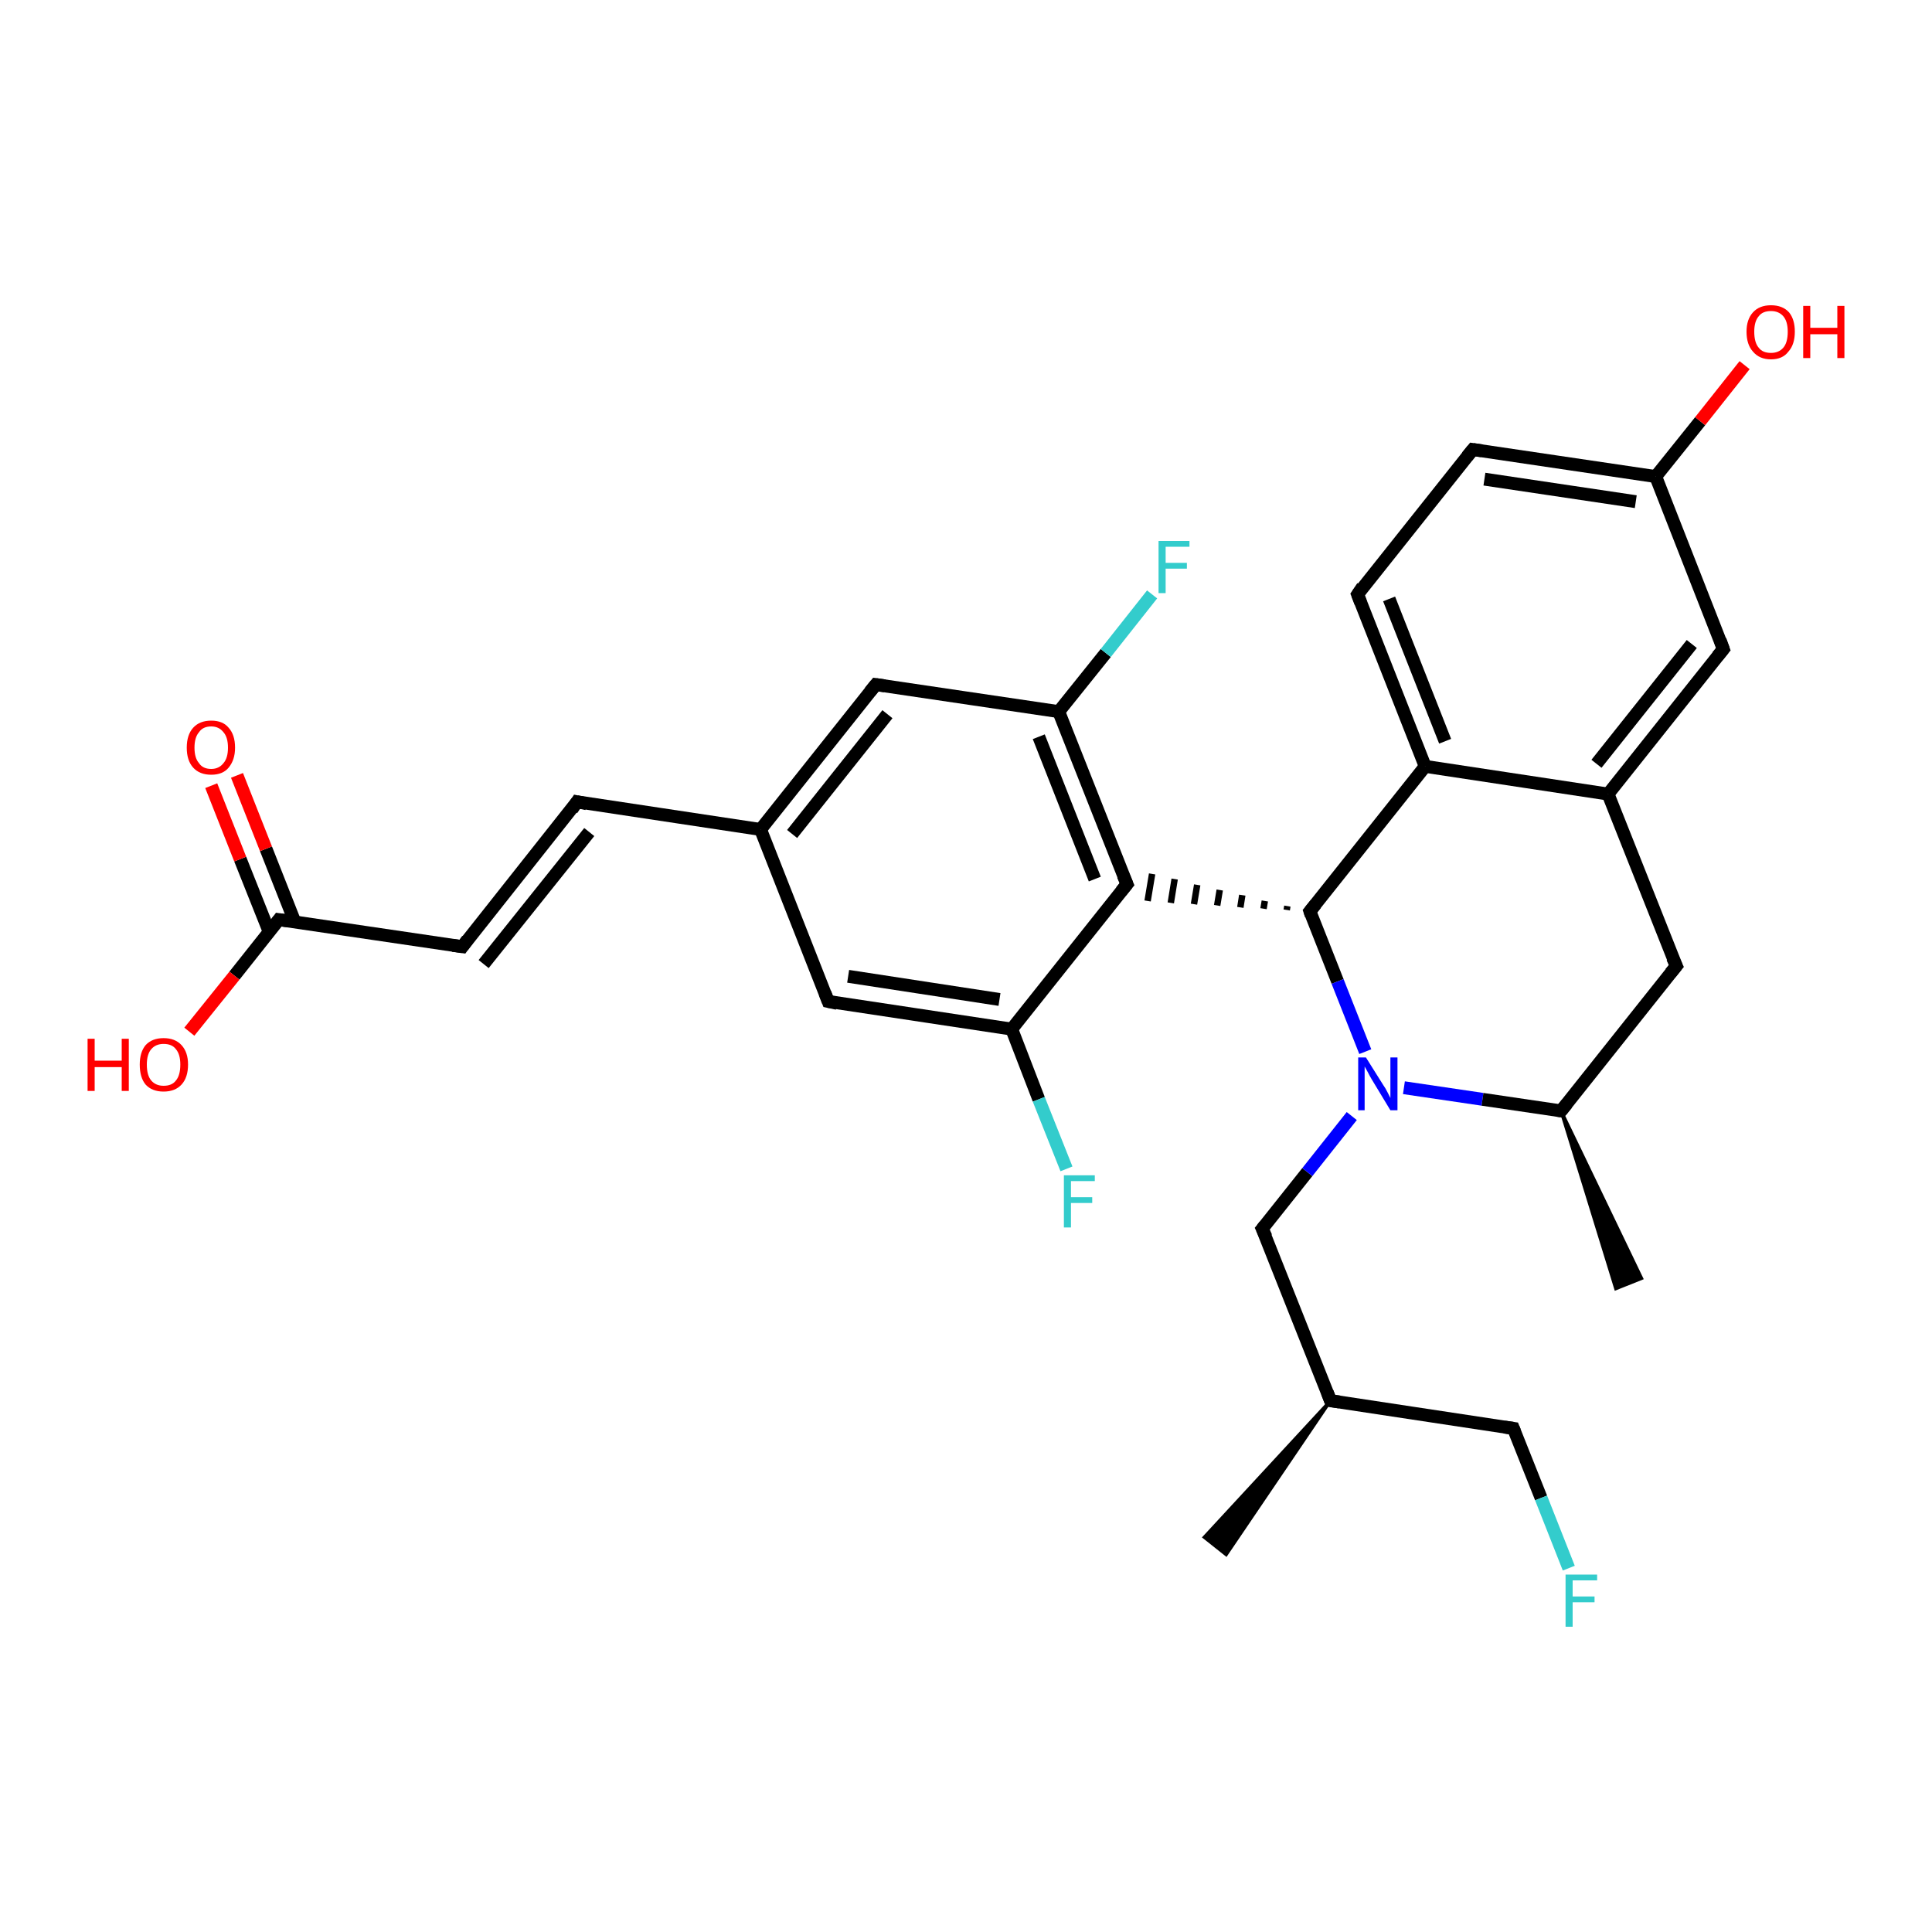 <?xml version='1.0' encoding='iso-8859-1'?>
<svg version='1.1' baseProfile='full'
              xmlns='http://www.w3.org/2000/svg'
                      xmlns:rdkit='http://www.rdkit.org/xml'
                      xmlns:xlink='http://www.w3.org/1999/xlink'
                  xml:space='preserve'
width='300px' height='300px' viewBox='0 0 300 300'>
<!-- END OF HEADER -->
<rect style='opacity:1.0;fill:#FFFFFF;stroke:none' width='300.0' height='300.0' x='0.0' y='0.0'> </rect>
<path class='bond-0 atom-1 atom-0' d='M 206.6,217.5 L 190.4,241.4 L 187.0,238.7 Z' style='fill:#000000;fill-rule:evenodd;fill-opacity:1;stroke:#000000;stroke-width:0.5px;stroke-linecap:butt;stroke-linejoin:miter;stroke-opacity:1;' />
<path class='bond-1 atom-1 atom-2' d='M 206.6,217.5 L 235.0,221.8' style='fill:none;fill-rule:evenodd;stroke:#000000;stroke-width:2.0px;stroke-linecap:butt;stroke-linejoin:miter;stroke-opacity:1' />
<path class='bond-2 atom-2 atom-3' d='M 235.0,221.8 L 239.3,232.6' style='fill:none;fill-rule:evenodd;stroke:#000000;stroke-width:2.0px;stroke-linecap:butt;stroke-linejoin:miter;stroke-opacity:1' />
<path class='bond-2 atom-2 atom-3' d='M 239.3,232.6 L 243.6,243.5' style='fill:none;fill-rule:evenodd;stroke:#33CCCC;stroke-width:2.0px;stroke-linecap:butt;stroke-linejoin:miter;stroke-opacity:1' />
<path class='bond-3 atom-1 atom-4' d='M 206.6,217.5 L 196.0,190.8' style='fill:none;fill-rule:evenodd;stroke:#000000;stroke-width:2.0px;stroke-linecap:butt;stroke-linejoin:miter;stroke-opacity:1' />
<path class='bond-4 atom-4 atom-5' d='M 196.0,190.8 L 203.0,182.0' style='fill:none;fill-rule:evenodd;stroke:#000000;stroke-width:2.0px;stroke-linecap:butt;stroke-linejoin:miter;stroke-opacity:1' />
<path class='bond-4 atom-4 atom-5' d='M 203.0,182.0 L 209.9,173.3' style='fill:none;fill-rule:evenodd;stroke:#0000FF;stroke-width:2.0px;stroke-linecap:butt;stroke-linejoin:miter;stroke-opacity:1' />
<path class='bond-5 atom-5 atom-6' d='M 218.0,168.9 L 230.2,170.7' style='fill:none;fill-rule:evenodd;stroke:#0000FF;stroke-width:2.0px;stroke-linecap:butt;stroke-linejoin:miter;stroke-opacity:1' />
<path class='bond-5 atom-5 atom-6' d='M 230.2,170.7 L 242.4,172.5' style='fill:none;fill-rule:evenodd;stroke:#000000;stroke-width:2.0px;stroke-linecap:butt;stroke-linejoin:miter;stroke-opacity:1' />
<path class='bond-6 atom-6 atom-7' d='M 242.4,172.5 L 254.9,198.5 L 250.9,200.1 Z' style='fill:#000000;fill-rule:evenodd;fill-opacity:1;stroke:#000000;stroke-width:0.5px;stroke-linecap:butt;stroke-linejoin:miter;stroke-opacity:1;' />
<path class='bond-7 atom-6 atom-8' d='M 242.4,172.5 L 260.3,150.0' style='fill:none;fill-rule:evenodd;stroke:#000000;stroke-width:2.0px;stroke-linecap:butt;stroke-linejoin:miter;stroke-opacity:1' />
<path class='bond-8 atom-8 atom-9' d='M 260.3,150.0 L 249.7,123.3' style='fill:none;fill-rule:evenodd;stroke:#000000;stroke-width:2.0px;stroke-linecap:butt;stroke-linejoin:miter;stroke-opacity:1' />
<path class='bond-9 atom-9 atom-10' d='M 249.7,123.3 L 267.6,100.8' style='fill:none;fill-rule:evenodd;stroke:#000000;stroke-width:2.0px;stroke-linecap:butt;stroke-linejoin:miter;stroke-opacity:1' />
<path class='bond-9 atom-9 atom-10' d='M 247.9,118.6 L 262.7,100.0' style='fill:none;fill-rule:evenodd;stroke:#000000;stroke-width:2.0px;stroke-linecap:butt;stroke-linejoin:miter;stroke-opacity:1' />
<path class='bond-10 atom-10 atom-11' d='M 267.6,100.8 L 257.1,74.0' style='fill:none;fill-rule:evenodd;stroke:#000000;stroke-width:2.0px;stroke-linecap:butt;stroke-linejoin:miter;stroke-opacity:1' />
<path class='bond-11 atom-11 atom-12' d='M 257.1,74.0 L 264.0,65.4' style='fill:none;fill-rule:evenodd;stroke:#000000;stroke-width:2.0px;stroke-linecap:butt;stroke-linejoin:miter;stroke-opacity:1' />
<path class='bond-11 atom-11 atom-12' d='M 264.0,65.4 L 270.9,56.7' style='fill:none;fill-rule:evenodd;stroke:#FF0000;stroke-width:2.0px;stroke-linecap:butt;stroke-linejoin:miter;stroke-opacity:1' />
<path class='bond-12 atom-11 atom-13' d='M 257.1,74.0 L 228.7,69.8' style='fill:none;fill-rule:evenodd;stroke:#000000;stroke-width:2.0px;stroke-linecap:butt;stroke-linejoin:miter;stroke-opacity:1' />
<path class='bond-12 atom-11 atom-13' d='M 254.0,77.9 L 230.5,74.4' style='fill:none;fill-rule:evenodd;stroke:#000000;stroke-width:2.0px;stroke-linecap:butt;stroke-linejoin:miter;stroke-opacity:1' />
<path class='bond-13 atom-13 atom-14' d='M 228.7,69.8 L 210.8,92.3' style='fill:none;fill-rule:evenodd;stroke:#000000;stroke-width:2.0px;stroke-linecap:butt;stroke-linejoin:miter;stroke-opacity:1' />
<path class='bond-14 atom-14 atom-15' d='M 210.8,92.3 L 221.3,119.0' style='fill:none;fill-rule:evenodd;stroke:#000000;stroke-width:2.0px;stroke-linecap:butt;stroke-linejoin:miter;stroke-opacity:1' />
<path class='bond-14 atom-14 atom-15' d='M 215.7,93.0 L 224.4,115.1' style='fill:none;fill-rule:evenodd;stroke:#000000;stroke-width:2.0px;stroke-linecap:butt;stroke-linejoin:miter;stroke-opacity:1' />
<path class='bond-15 atom-15 atom-16' d='M 221.3,119.0 L 203.4,141.5' style='fill:none;fill-rule:evenodd;stroke:#000000;stroke-width:2.0px;stroke-linecap:butt;stroke-linejoin:miter;stroke-opacity:1' />
<path class='bond-16 atom-16 atom-17' d='M 199.9,140.7 L 199.8,141.3' style='fill:none;fill-rule:evenodd;stroke:#000000;stroke-width:1.0px;stroke-linecap:butt;stroke-linejoin:miter;stroke-opacity:1' />
<path class='bond-16 atom-16 atom-17' d='M 196.4,139.9 L 196.2,141.1' style='fill:none;fill-rule:evenodd;stroke:#000000;stroke-width:1.0px;stroke-linecap:butt;stroke-linejoin:miter;stroke-opacity:1' />
<path class='bond-16 atom-16 atom-17' d='M 192.9,139.0 L 192.6,140.9' style='fill:none;fill-rule:evenodd;stroke:#000000;stroke-width:1.0px;stroke-linecap:butt;stroke-linejoin:miter;stroke-opacity:1' />
<path class='bond-16 atom-16 atom-17' d='M 189.4,138.2 L 189.0,140.6' style='fill:none;fill-rule:evenodd;stroke:#000000;stroke-width:1.0px;stroke-linecap:butt;stroke-linejoin:miter;stroke-opacity:1' />
<path class='bond-16 atom-16 atom-17' d='M 185.9,137.4 L 185.4,140.4' style='fill:none;fill-rule:evenodd;stroke:#000000;stroke-width:1.0px;stroke-linecap:butt;stroke-linejoin:miter;stroke-opacity:1' />
<path class='bond-16 atom-16 atom-17' d='M 182.4,136.5 L 181.8,140.2' style='fill:none;fill-rule:evenodd;stroke:#000000;stroke-width:1.0px;stroke-linecap:butt;stroke-linejoin:miter;stroke-opacity:1' />
<path class='bond-16 atom-16 atom-17' d='M 178.9,135.7 L 178.2,139.9' style='fill:none;fill-rule:evenodd;stroke:#000000;stroke-width:1.0px;stroke-linecap:butt;stroke-linejoin:miter;stroke-opacity:1' />
<path class='bond-17 atom-17 atom-18' d='M 175.0,137.3 L 164.4,110.5' style='fill:none;fill-rule:evenodd;stroke:#000000;stroke-width:2.0px;stroke-linecap:butt;stroke-linejoin:miter;stroke-opacity:1' />
<path class='bond-17 atom-17 atom-18' d='M 170.0,136.5 L 161.3,114.4' style='fill:none;fill-rule:evenodd;stroke:#000000;stroke-width:2.0px;stroke-linecap:butt;stroke-linejoin:miter;stroke-opacity:1' />
<path class='bond-18 atom-18 atom-19' d='M 164.4,110.5 L 171.7,101.4' style='fill:none;fill-rule:evenodd;stroke:#000000;stroke-width:2.0px;stroke-linecap:butt;stroke-linejoin:miter;stroke-opacity:1' />
<path class='bond-18 atom-18 atom-19' d='M 171.7,101.4 L 178.9,92.3' style='fill:none;fill-rule:evenodd;stroke:#33CCCC;stroke-width:2.0px;stroke-linecap:butt;stroke-linejoin:miter;stroke-opacity:1' />
<path class='bond-19 atom-18 atom-20' d='M 164.4,110.5 L 136.0,106.3' style='fill:none;fill-rule:evenodd;stroke:#000000;stroke-width:2.0px;stroke-linecap:butt;stroke-linejoin:miter;stroke-opacity:1' />
<path class='bond-20 atom-20 atom-21' d='M 136.0,106.3 L 118.1,128.8' style='fill:none;fill-rule:evenodd;stroke:#000000;stroke-width:2.0px;stroke-linecap:butt;stroke-linejoin:miter;stroke-opacity:1' />
<path class='bond-20 atom-20 atom-21' d='M 137.8,110.9 L 123.0,129.5' style='fill:none;fill-rule:evenodd;stroke:#000000;stroke-width:2.0px;stroke-linecap:butt;stroke-linejoin:miter;stroke-opacity:1' />
<path class='bond-21 atom-21 atom-22' d='M 118.1,128.8 L 89.6,124.5' style='fill:none;fill-rule:evenodd;stroke:#000000;stroke-width:2.0px;stroke-linecap:butt;stroke-linejoin:miter;stroke-opacity:1' />
<path class='bond-22 atom-22 atom-23' d='M 89.6,124.5 L 71.8,147.0' style='fill:none;fill-rule:evenodd;stroke:#000000;stroke-width:2.0px;stroke-linecap:butt;stroke-linejoin:miter;stroke-opacity:1' />
<path class='bond-22 atom-22 atom-23' d='M 91.5,129.2 L 75.1,149.7' style='fill:none;fill-rule:evenodd;stroke:#000000;stroke-width:2.0px;stroke-linecap:butt;stroke-linejoin:miter;stroke-opacity:1' />
<path class='bond-23 atom-23 atom-24' d='M 71.8,147.0 L 43.3,142.8' style='fill:none;fill-rule:evenodd;stroke:#000000;stroke-width:2.0px;stroke-linecap:butt;stroke-linejoin:miter;stroke-opacity:1' />
<path class='bond-24 atom-24 atom-25' d='M 43.3,142.8 L 36.4,151.5' style='fill:none;fill-rule:evenodd;stroke:#000000;stroke-width:2.0px;stroke-linecap:butt;stroke-linejoin:miter;stroke-opacity:1' />
<path class='bond-24 atom-24 atom-25' d='M 36.4,151.5 L 29.4,160.2' style='fill:none;fill-rule:evenodd;stroke:#FF0000;stroke-width:2.0px;stroke-linecap:butt;stroke-linejoin:miter;stroke-opacity:1' />
<path class='bond-25 atom-24 atom-26' d='M 45.8,143.2 L 41.3,131.8' style='fill:none;fill-rule:evenodd;stroke:#000000;stroke-width:2.0px;stroke-linecap:butt;stroke-linejoin:miter;stroke-opacity:1' />
<path class='bond-25 atom-24 atom-26' d='M 41.3,131.8 L 36.8,120.4' style='fill:none;fill-rule:evenodd;stroke:#FF0000;stroke-width:2.0px;stroke-linecap:butt;stroke-linejoin:miter;stroke-opacity:1' />
<path class='bond-25 atom-24 atom-26' d='M 41.8,144.7 L 37.3,133.4' style='fill:none;fill-rule:evenodd;stroke:#000000;stroke-width:2.0px;stroke-linecap:butt;stroke-linejoin:miter;stroke-opacity:1' />
<path class='bond-25 atom-24 atom-26' d='M 37.3,133.4 L 32.8,122.0' style='fill:none;fill-rule:evenodd;stroke:#FF0000;stroke-width:2.0px;stroke-linecap:butt;stroke-linejoin:miter;stroke-opacity:1' />
<path class='bond-26 atom-21 atom-27' d='M 118.1,128.8 L 128.6,155.5' style='fill:none;fill-rule:evenodd;stroke:#000000;stroke-width:2.0px;stroke-linecap:butt;stroke-linejoin:miter;stroke-opacity:1' />
<path class='bond-27 atom-27 atom-28' d='M 128.6,155.5 L 157.1,159.8' style='fill:none;fill-rule:evenodd;stroke:#000000;stroke-width:2.0px;stroke-linecap:butt;stroke-linejoin:miter;stroke-opacity:1' />
<path class='bond-27 atom-27 atom-28' d='M 131.7,151.6 L 155.2,155.2' style='fill:none;fill-rule:evenodd;stroke:#000000;stroke-width:2.0px;stroke-linecap:butt;stroke-linejoin:miter;stroke-opacity:1' />
<path class='bond-28 atom-28 atom-29' d='M 157.1,159.8 L 161.3,170.7' style='fill:none;fill-rule:evenodd;stroke:#000000;stroke-width:2.0px;stroke-linecap:butt;stroke-linejoin:miter;stroke-opacity:1' />
<path class='bond-28 atom-28 atom-29' d='M 161.3,170.7 L 165.6,181.5' style='fill:none;fill-rule:evenodd;stroke:#33CCCC;stroke-width:2.0px;stroke-linecap:butt;stroke-linejoin:miter;stroke-opacity:1' />
<path class='bond-29 atom-16 atom-5' d='M 203.4,141.5 L 207.7,152.4' style='fill:none;fill-rule:evenodd;stroke:#000000;stroke-width:2.0px;stroke-linecap:butt;stroke-linejoin:miter;stroke-opacity:1' />
<path class='bond-29 atom-16 atom-5' d='M 207.7,152.4 L 212.0,163.3' style='fill:none;fill-rule:evenodd;stroke:#0000FF;stroke-width:2.0px;stroke-linecap:butt;stroke-linejoin:miter;stroke-opacity:1' />
<path class='bond-30 atom-28 atom-17' d='M 157.1,159.8 L 175.0,137.3' style='fill:none;fill-rule:evenodd;stroke:#000000;stroke-width:2.0px;stroke-linecap:butt;stroke-linejoin:miter;stroke-opacity:1' />
<path class='bond-31 atom-15 atom-9' d='M 221.3,119.0 L 249.7,123.3' style='fill:none;fill-rule:evenodd;stroke:#000000;stroke-width:2.0px;stroke-linecap:butt;stroke-linejoin:miter;stroke-opacity:1' />
<path d='M 208.0,217.7 L 206.6,217.5 L 206.1,216.2' style='fill:none;stroke:#000000;stroke-width:2.0px;stroke-linecap:butt;stroke-linejoin:miter;stroke-opacity:1;' />
<path d='M 233.6,221.6 L 235.0,221.8 L 235.2,222.3' style='fill:none;stroke:#000000;stroke-width:2.0px;stroke-linecap:butt;stroke-linejoin:miter;stroke-opacity:1;' />
<path d='M 196.6,192.1 L 196.0,190.8 L 196.4,190.3' style='fill:none;stroke:#000000;stroke-width:2.0px;stroke-linecap:butt;stroke-linejoin:miter;stroke-opacity:1;' />
<path d='M 241.8,172.4 L 242.4,172.5 L 243.3,171.4' style='fill:none;stroke:#000000;stroke-width:2.0px;stroke-linecap:butt;stroke-linejoin:miter;stroke-opacity:1;' />
<path d='M 259.4,151.1 L 260.3,150.0 L 259.7,148.7' style='fill:none;stroke:#000000;stroke-width:2.0px;stroke-linecap:butt;stroke-linejoin:miter;stroke-opacity:1;' />
<path d='M 266.7,101.9 L 267.6,100.8 L 267.1,99.4' style='fill:none;stroke:#000000;stroke-width:2.0px;stroke-linecap:butt;stroke-linejoin:miter;stroke-opacity:1;' />
<path d='M 230.1,70.0 L 228.7,69.8 L 227.8,70.9' style='fill:none;stroke:#000000;stroke-width:2.0px;stroke-linecap:butt;stroke-linejoin:miter;stroke-opacity:1;' />
<path d='M 211.6,91.1 L 210.8,92.3 L 211.3,93.6' style='fill:none;stroke:#000000;stroke-width:2.0px;stroke-linecap:butt;stroke-linejoin:miter;stroke-opacity:1;' />
<path d='M 204.3,140.4 L 203.4,141.5 L 203.6,142.1' style='fill:none;stroke:#000000;stroke-width:2.0px;stroke-linecap:butt;stroke-linejoin:miter;stroke-opacity:1;' />
<path d='M 174.4,135.9 L 175.0,137.3 L 174.1,138.4' style='fill:none;stroke:#000000;stroke-width:2.0px;stroke-linecap:butt;stroke-linejoin:miter;stroke-opacity:1;' />
<path d='M 137.4,106.5 L 136.0,106.3 L 135.1,107.4' style='fill:none;stroke:#000000;stroke-width:2.0px;stroke-linecap:butt;stroke-linejoin:miter;stroke-opacity:1;' />
<path d='M 91.1,124.8 L 89.6,124.5 L 88.8,125.7' style='fill:none;stroke:#000000;stroke-width:2.0px;stroke-linecap:butt;stroke-linejoin:miter;stroke-opacity:1;' />
<path d='M 72.6,145.9 L 71.8,147.0 L 70.3,146.8' style='fill:none;stroke:#000000;stroke-width:2.0px;stroke-linecap:butt;stroke-linejoin:miter;stroke-opacity:1;' />
<path d='M 44.7,143.0 L 43.3,142.8 L 43.0,143.2' style='fill:none;stroke:#000000;stroke-width:2.0px;stroke-linecap:butt;stroke-linejoin:miter;stroke-opacity:1;' />
<path d='M 128.1,154.2 L 128.6,155.5 L 130.0,155.8' style='fill:none;stroke:#000000;stroke-width:2.0px;stroke-linecap:butt;stroke-linejoin:miter;stroke-opacity:1;' />
<path class='atom-3' d='M 243.1 244.5
L 248.0 244.5
L 248.0 245.4
L 244.2 245.4
L 244.2 247.9
L 247.6 247.9
L 247.6 248.8
L 244.2 248.8
L 244.2 252.6
L 243.1 252.6
L 243.1 244.5
' fill='#33CCCC'/>
<path class='atom-5' d='M 212.1 164.2
L 214.8 168.5
Q 215.1 168.9, 215.5 169.7
Q 215.9 170.5, 215.9 170.5
L 215.9 164.2
L 217.0 164.2
L 217.0 172.4
L 215.9 172.4
L 213.0 167.6
Q 212.7 167.1, 212.4 166.5
Q 212.0 165.8, 211.9 165.6
L 211.9 172.4
L 210.9 172.4
L 210.9 164.2
L 212.1 164.2
' fill='#0000FF'/>
<path class='atom-12' d='M 271.2 51.5
Q 271.2 49.6, 272.2 48.5
Q 273.2 47.4, 275.0 47.4
Q 276.8 47.4, 277.8 48.5
Q 278.7 49.6, 278.7 51.5
Q 278.7 53.5, 277.7 54.6
Q 276.8 55.8, 275.0 55.8
Q 273.2 55.8, 272.2 54.6
Q 271.2 53.5, 271.2 51.5
M 275.0 54.8
Q 276.2 54.8, 276.9 54.0
Q 277.6 53.2, 277.6 51.5
Q 277.6 49.9, 276.9 49.1
Q 276.2 48.3, 275.0 48.3
Q 273.7 48.3, 273.1 49.1
Q 272.4 49.9, 272.4 51.5
Q 272.4 53.2, 273.1 54.0
Q 273.7 54.8, 275.0 54.8
' fill='#FF0000'/>
<path class='atom-12' d='M 280.0 47.5
L 281.1 47.5
L 281.1 50.9
L 285.3 50.9
L 285.3 47.5
L 286.4 47.5
L 286.4 55.6
L 285.3 55.6
L 285.3 51.9
L 281.1 51.9
L 281.1 55.6
L 280.0 55.6
L 280.0 47.5
' fill='#FF0000'/>
<path class='atom-19' d='M 179.9 84.0
L 184.7 84.0
L 184.7 84.9
L 181.0 84.9
L 181.0 87.4
L 184.3 87.4
L 184.3 88.3
L 181.0 88.3
L 181.0 92.1
L 179.9 92.1
L 179.9 84.0
' fill='#33CCCC'/>
<path class='atom-25' d='M 13.6 161.3
L 14.7 161.3
L 14.7 164.7
L 18.9 164.7
L 18.9 161.3
L 20.0 161.3
L 20.0 169.4
L 18.9 169.4
L 18.9 165.7
L 14.7 165.7
L 14.7 169.4
L 13.6 169.4
L 13.6 161.3
' fill='#FF0000'/>
<path class='atom-25' d='M 21.7 165.3
Q 21.7 163.4, 22.6 162.3
Q 23.6 161.2, 25.4 161.2
Q 27.2 161.2, 28.2 162.3
Q 29.2 163.4, 29.2 165.3
Q 29.2 167.3, 28.2 168.4
Q 27.2 169.5, 25.4 169.5
Q 23.6 169.5, 22.6 168.4
Q 21.7 167.3, 21.7 165.3
M 25.4 168.6
Q 26.7 168.6, 27.3 167.8
Q 28.0 167.0, 28.0 165.3
Q 28.0 163.7, 27.3 162.9
Q 26.7 162.1, 25.4 162.1
Q 24.2 162.1, 23.5 162.9
Q 22.8 163.7, 22.8 165.3
Q 22.8 167.0, 23.5 167.8
Q 24.2 168.6, 25.4 168.6
' fill='#FF0000'/>
<path class='atom-26' d='M 29.0 116.1
Q 29.0 114.1, 30.0 113.0
Q 31.0 111.9, 32.8 111.9
Q 34.6 111.9, 35.5 113.0
Q 36.5 114.1, 36.5 116.1
Q 36.5 118.0, 35.5 119.2
Q 34.6 120.3, 32.8 120.3
Q 31.0 120.3, 30.0 119.2
Q 29.0 118.1, 29.0 116.1
M 32.8 119.4
Q 34.0 119.4, 34.7 118.5
Q 35.4 117.7, 35.4 116.1
Q 35.4 114.5, 34.7 113.7
Q 34.0 112.8, 32.8 112.8
Q 31.5 112.8, 30.9 113.7
Q 30.2 114.5, 30.2 116.1
Q 30.2 117.7, 30.9 118.5
Q 31.5 119.4, 32.8 119.4
' fill='#FF0000'/>
<path class='atom-29' d='M 165.2 182.5
L 170.0 182.5
L 170.0 183.4
L 166.3 183.4
L 166.3 185.9
L 169.6 185.9
L 169.6 186.8
L 166.3 186.8
L 166.3 190.6
L 165.2 190.6
L 165.2 182.5
' fill='#33CCCC'/>
</svg>
